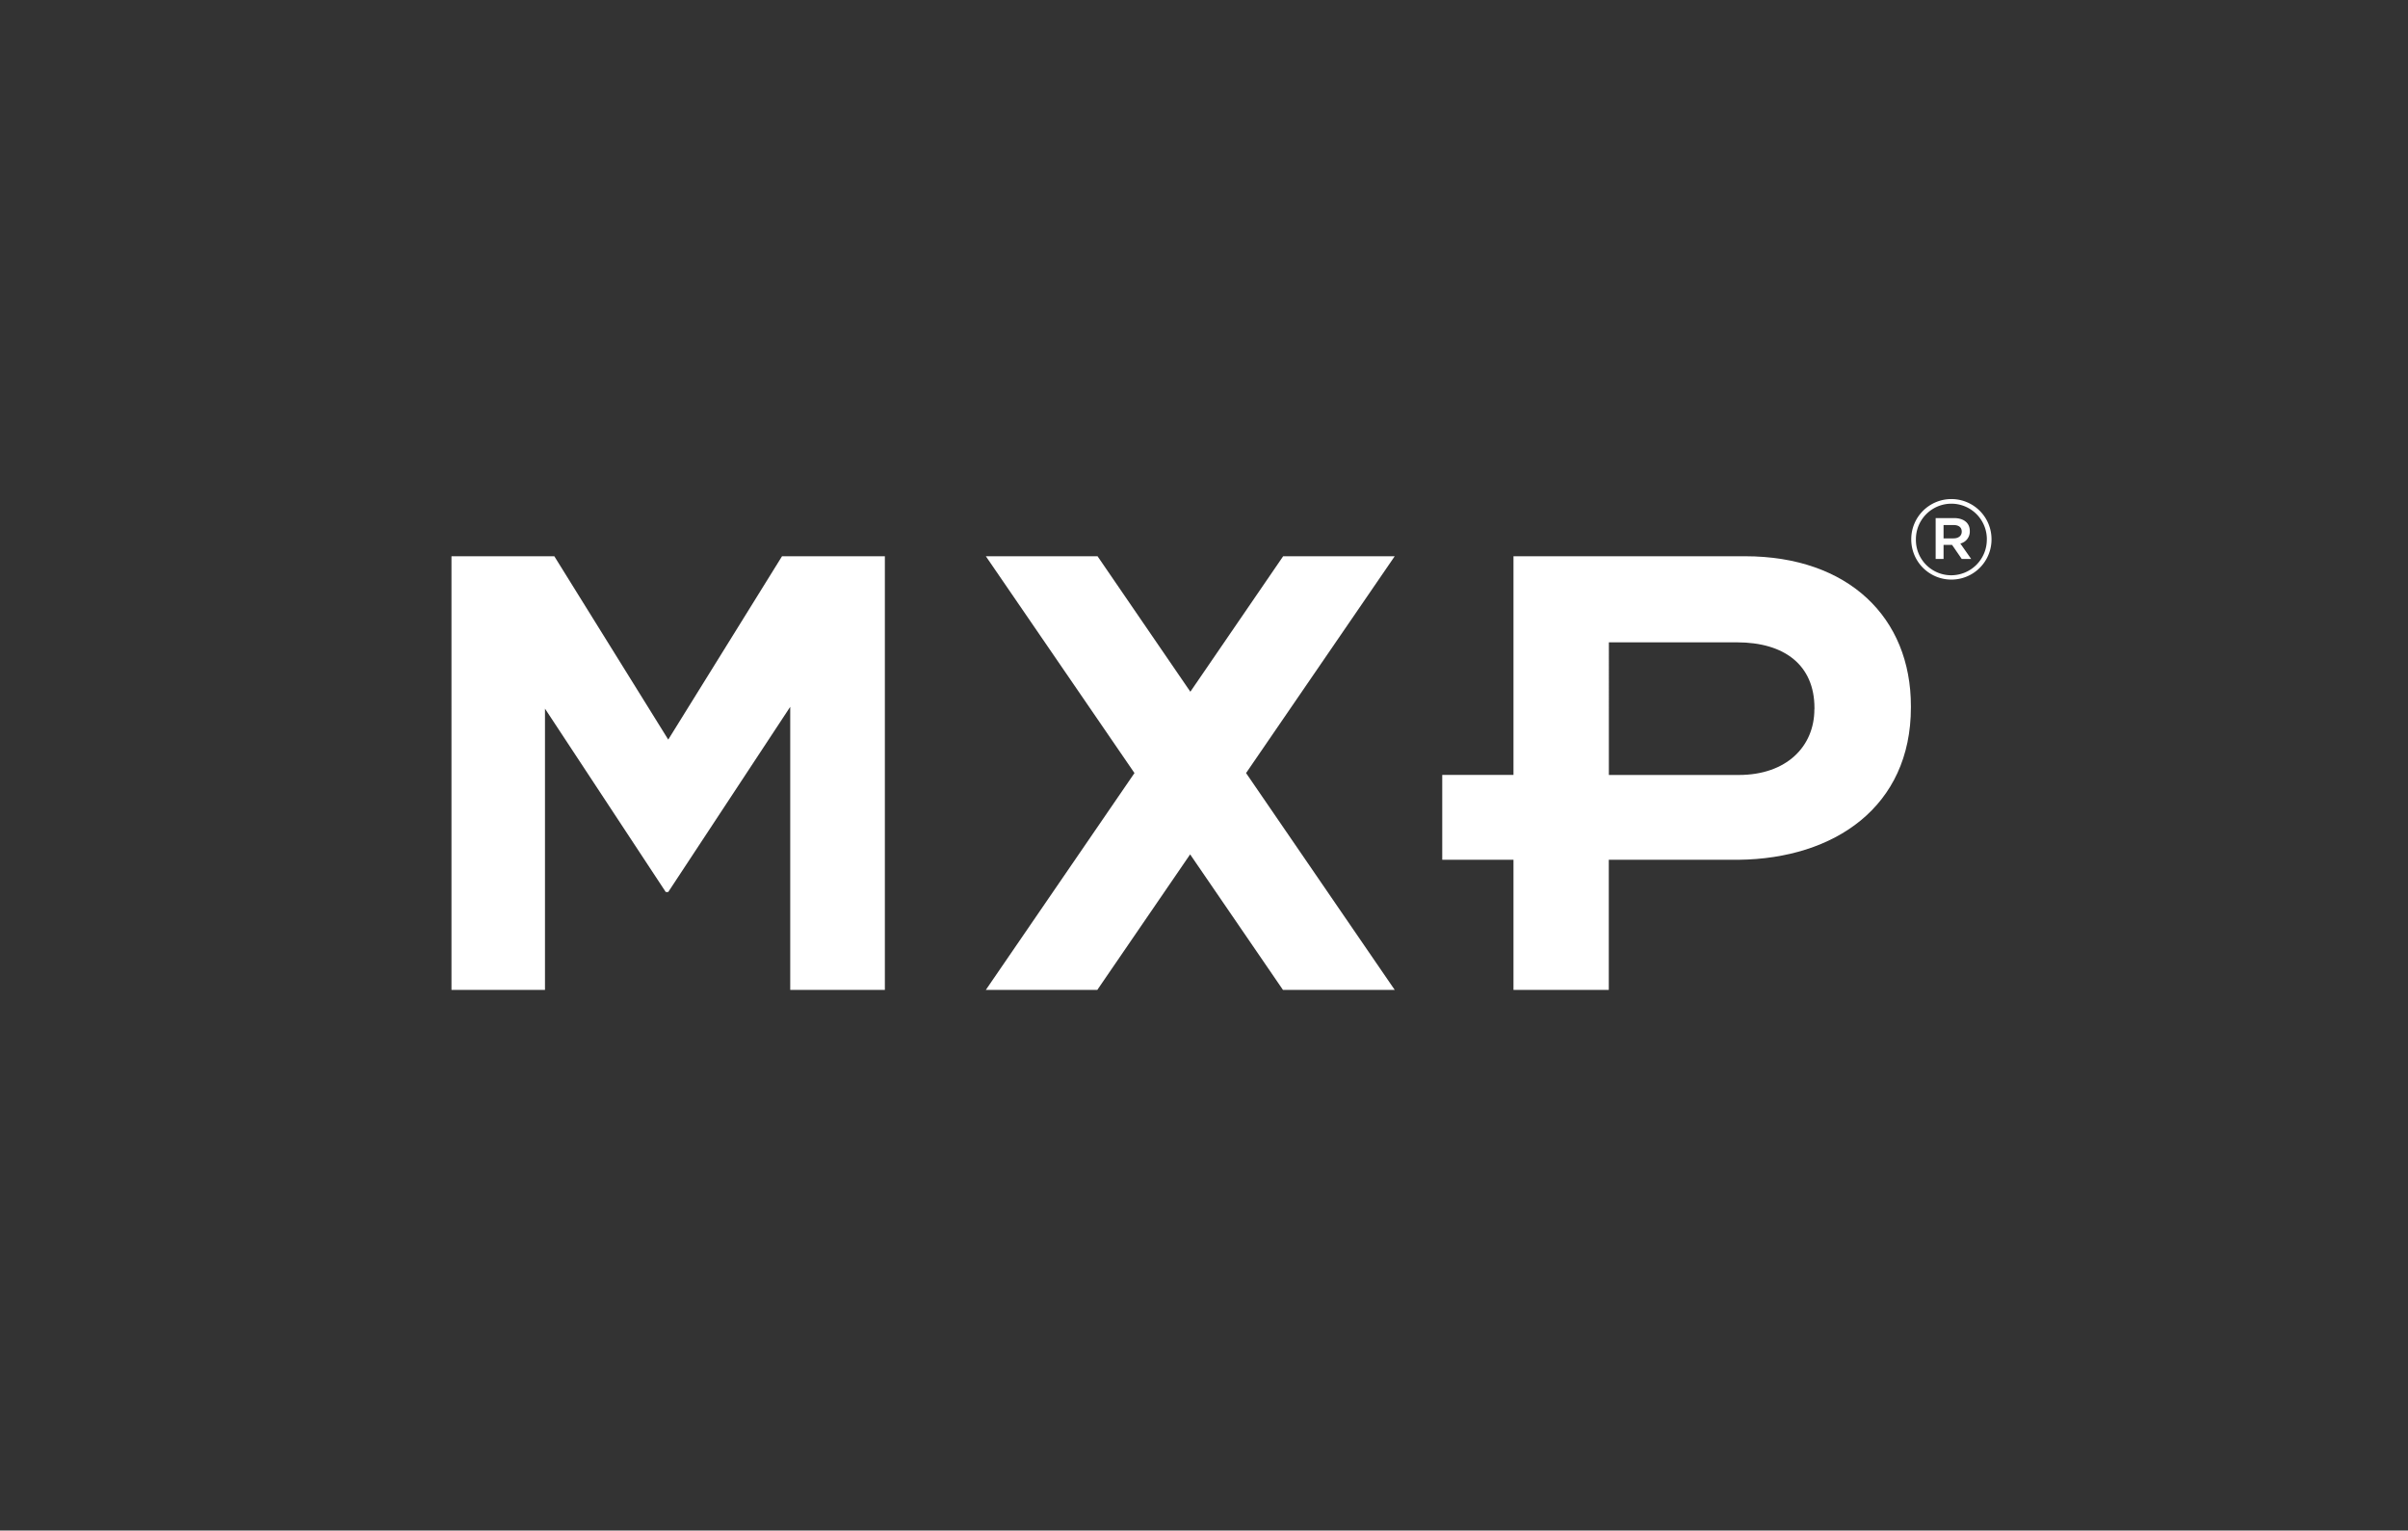 <svg xmlns="http://www.w3.org/2000/svg" width="96" height="61" viewBox="0 0 96 61">
  <rect x="0" y="0" width="96" height="61" fill="#333333" stroke="none"/>
  <g id="logo_footer_mxp" transform="translate(-704 -1288)">
    <rect id="長方形_259" data-name="長方形 259" width="96" height="61" transform="translate(704 1288)" fill="#eee" opacity="0"/>
    <g id="brands_logo_mxp" transform="translate(722 1307.886)">
      <g id="グループ_222" data-name="グループ 222" transform="translate(58.196 0)">
        <path id="パス_1050" data-name="パス 1050" d="M122.887,30.495v-.009a1.6,1.6,0,1,1,3.2-.008v.01a1.6,1.6,0,1,1-3.2.007Zm3.014-.009v-.01a1.414,1.414,0,1,0-2.828.009v.009a1.406,1.406,0,0,0,1.413,1.425A1.42,1.42,0,0,0,125.9,30.486Zm-2.04-.846h.735c.357,0,.625.174.625.514a.491.491,0,0,1-.377.5l.432.615H124.9l-.386-.561h-.339v.561h-.315V29.64Zm.707.809c.212,0,.332-.11.332-.267,0-.174-.119-.265-.332-.265h-.393v.532h.393Z" transform="translate(-122.887 -28.878)" fill="#fff"/>
      </g>
      <g id="グループ_223" data-name="グループ 223" transform="translate(0 2.283)">
        <path id="パス_1051" data-name="パス 1051" d="M53.464,39.247,48.922,31.94h-4.1V49.222h3.728V38.014l4.814,7.307h.1l4.863-7.38V49.222H62.1V31.94h-4.1Z" transform="translate(-44.823 -31.94)" fill="#fff"/>
        <path id="パス_1052" data-name="パス 1052" d="M109.877,31.94h-9.231v8.715h-2.84v3.382h2.84v5.185h3.8V44.037h5.182v0c3.816-.044,6.862-2.114,6.862-6.071v-.048C116.493,34.384,114,31.94,109.877,31.94Zm2.765,6.1c0,1.481-1.111,2.617-3.011,2.617h-5.182V35.371h5.107c1.9,0,3.089.914,3.089,2.617v.05Z" transform="translate(-58.308 -31.94)" fill="#fff"/>
        <path id="パス_1053" data-name="パス 1053" d="M89.7,31.94H85.253l-3.7,5.4-3.7-5.4H73.4l5.925,8.641L73.4,49.222h4.444l3.7-5.4,3.7,5.4H89.7l-5.926-8.641Z" transform="translate(-52.097 -31.94)" fill="#fff"/>
      </g>
    </g>
  </g>
</svg>
